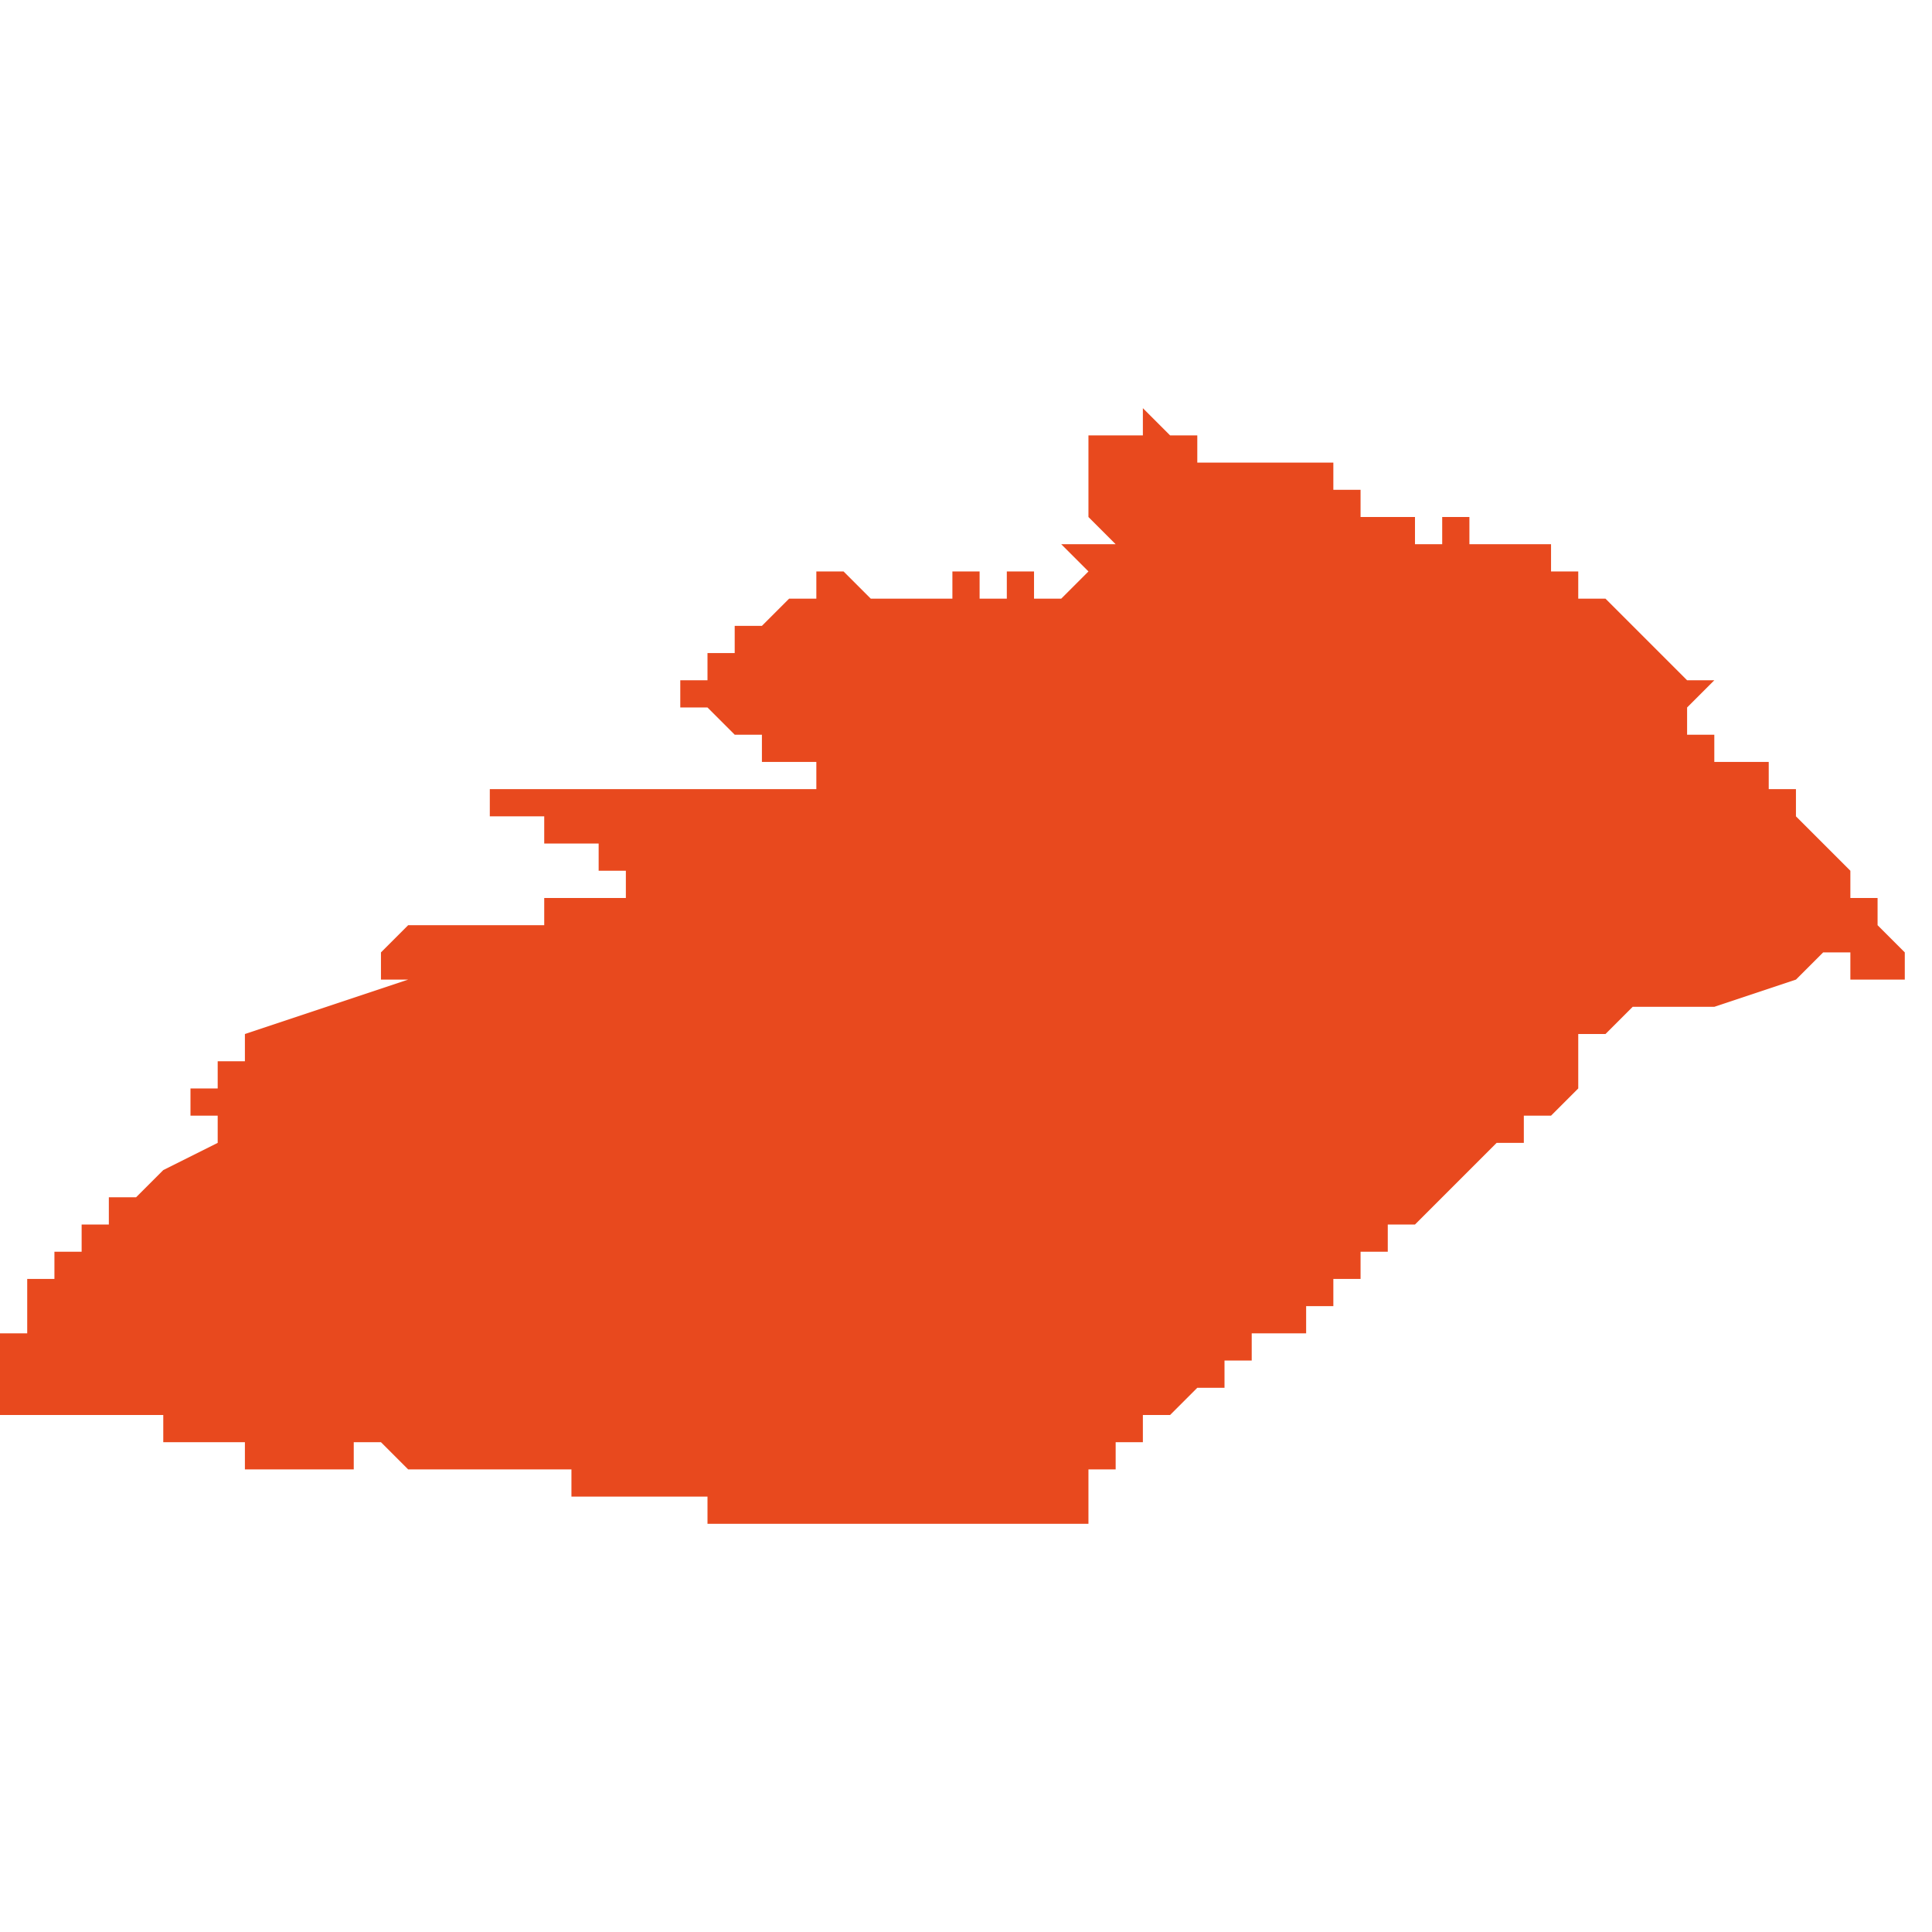 <svg xmlns="http://www.w3.org/2000/svg" xmlns:xlink="http://www.w3.org/1999/xlink" height="300" width="300" viewBox="5.846 -50.824 0.071 0.041"><path d="M 5.898 -50.82 L 5.898 -50.82 5.898 -50.82 5.898 -50.82 5.898 -50.82 5.898 -50.82 5.898 -50.82 5.897 -50.82 5.897 -50.82 5.897 -50.82 5.897 -50.82 5.897 -50.82 5.897 -50.82 5.897 -50.82 5.897 -50.82 5.896 -50.82 5.896 -50.82 5.896 -50.82 5.896 -50.82 5.896 -50.82 5.896 -50.821 5.896 -50.821 5.896 -50.821 5.895 -50.821 5.895 -50.821 5.895 -50.822 5.895 -50.822 5.895 -50.822 5.895 -50.822 5.895 -50.822 5.895 -50.822 5.895 -50.822 5.895 -50.822 5.895 -50.822 5.894 -50.822 5.893 -50.822 5.893 -50.822 5.893 -50.822 5.893 -50.822 5.893 -50.822 5.893 -50.822 5.893 -50.822 5.893 -50.822 5.892 -50.822 5.892 -50.822 5.892 -50.822 5.892 -50.822 5.892 -50.822 5.892 -50.822 5.892 -50.822 5.892 -50.822 5.892 -50.822 5.892 -50.821 5.892 -50.821 5.892 -50.822 5.892 -50.822 5.891 -50.822 5.891 -50.822 5.891 -50.822 5.891 -50.822 5.891 -50.822 5.891 -50.822 5.89 -50.822 5.89 -50.823 5.89 -50.823 5.889 -50.823 5.889 -50.823 5.889 -50.824 5.889 -50.823 5.888 -50.824 5.888 -50.823 5.888 -50.823 5.888 -50.823 5.888 -50.823 5.887 -50.823 5.887 -50.823 5.886 -50.823 5.885 -50.823 5.885 -50.823 5.885 -50.823 5.885 -50.823 5.885 -50.823 5.885 -50.823 5.886 -50.823 5.886 -50.822 5.886 -50.822 5.885 -50.822 5.885 -50.822 5.885 -50.822 5.886 -50.822 5.886 -50.822 5.886 -50.822 5.886 -50.822 5.886 -50.821 5.886 -50.821 5.886 -50.82 5.887 -50.819 5.887 -50.819 5.887 -50.819 5.887 -50.819 5.887 -50.819 5.887 -50.819 5.887 -50.819 5.887 -50.819 5.887 -50.819 5.887 -50.819 5.887 -50.819 5.886 -50.819 5.886 -50.819 5.886 -50.819 5.886 -50.819 5.885 -50.819 5.885 -50.819 5.886 -50.818 5.885 -50.817 5.885 -50.817 5.885 -50.817 5.884 -50.817 5.884 -50.818 5.884 -50.818 5.884 -50.818 5.883 -50.818 5.883 -50.818 5.883 -50.817 5.882 -50.817 5.882 -50.817 5.882 -50.818 5.882 -50.818 5.881 -50.818 5.881 -50.818 5.881 -50.818 5.881 -50.817 5.881 -50.817 5.881 -50.817 5.881 -50.817 5.88 -50.817 5.881 -50.817 5.881 -50.817 5.88 -50.817 5.88 -50.817 5.88 -50.817 5.88 -50.817 5.88 -50.817 5.88 -50.817 5.879 -50.817 5.879 -50.817 5.879 -50.817 5.879 -50.817 5.879 -50.817 5.879 -50.817 5.878 -50.817 5.878 -50.817 5.878 -50.817 5.878 -50.817 5.878 -50.817 5.877 -50.818 5.877 -50.818 5.876 -50.818 5.876 -50.817 5.875 -50.817 5.875 -50.817 5.874 -50.816 5.874 -50.816 5.874 -50.816 5.873 -50.816 5.873 -50.815 5.872 -50.815 5.872 -50.814 5.872 -50.814 5.872 -50.814 5.871 -50.814 5.871 -50.814 5.871 -50.814 5.871 -50.814 5.871 -50.814 5.871 -50.814 5.871 -50.814 5.871 -50.813 5.871 -50.813 5.871 -50.813 5.871 -50.813 5.872 -50.813 5.872 -50.813 5.872 -50.813 5.872 -50.813 5.872 -50.813 5.872 -50.812 5.872 -50.813 5.872 -50.813 5.872 -50.813 5.873 -50.812 5.873 -50.812 5.874 -50.812 5.874 -50.812 5.874 -50.812 5.874 -50.812 5.874 -50.812 5.874 -50.812 5.874 -50.811 5.874 -50.811 5.874 -50.811 5.875 -50.811 5.875 -50.811 5.875 -50.811 5.875 -50.811 5.875 -50.811 5.875 -50.811 5.875 -50.811 5.876 -50.811 5.876 -50.811 5.876 -50.811 5.876 -50.81 5.876 -50.81 5.875 -50.81 5.875 -50.81 5.875 -50.81 5.875 -50.81 5.874 -50.81 5.874 -50.81 5.873 -50.81 5.873 -50.81 5.873 -50.81 5.873 -50.81 5.872 -50.81 5.871 -50.81 5.871 -50.81 5.871 -50.81 5.871 -50.81 5.871 -50.81 5.871 -50.81 5.871 -50.81 5.871 -50.81 5.871 -50.81 5.871 -50.81 5.871 -50.81 5.871 -50.81 5.871 -50.81 5.87 -50.81 5.869 -50.81 5.869 -50.81 5.868 -50.81 5.868 -50.81 5.867 -50.81 5.867 -50.81 5.867 -50.81 5.867 -50.81 5.867 -50.81 5.866 -50.81 5.865 -50.81 5.865 -50.81 5.864 -50.81 5.864 -50.81 5.864 -50.81 5.864 -50.81 5.864 -50.81 5.864 -50.81 5.864 -50.81 5.864 -50.81 5.864 -50.81 5.864 -50.81 5.864 -50.81 5.864 -50.81 5.864 -50.81 5.864 -50.809 5.865 -50.809 5.865 -50.809 5.865 -50.809 5.865 -50.809 5.865 -50.809 5.865 -50.809 5.865 -50.809 5.865 -50.809 5.865 -50.809 5.865 -50.809 5.866 -50.809 5.866 -50.809 5.866 -50.809 5.866 -50.809 5.866 -50.809 5.866 -50.809 5.866 -50.809 5.866 -50.808 5.866 -50.808 5.866 -50.808 5.866 -50.808 5.866 -50.808 5.866 -50.808 5.866 -50.808 5.866 -50.808 5.867 -50.808 5.867 -50.808 5.867 -50.808 5.868 -50.808 5.868 -50.807 5.869 -50.807 5.869 -50.807 5.87 -50.807 5.87 -50.807 5.87 -50.807 5.87 -50.807 5.87 -50.807 5.87 -50.807 5.87 -50.807 5.869 -50.807 5.869 -50.807 5.869 -50.807 5.869 -50.807 5.869 -50.807 5.869 -50.807 5.869 -50.806 5.868 -50.806 5.868 -50.806 5.868 -50.806 5.868 -50.806 5.868 -50.806 5.868 -50.806 5.868 -50.806 5.868 -50.806 5.868 -50.806 5.867 -50.806 5.867 -50.806 5.867 -50.806 5.867 -50.806 5.866 -50.806 5.866 -50.805 5.866 -50.805 5.866 -50.805 5.866 -50.805 5.866 -50.805 5.866 -50.805 5.864 -50.805 5.861 -50.805 5.861 -50.805 5.861 -50.805 5.86 -50.804 5.86 -50.804 5.86 -50.804 5.86 -50.803 5.861 -50.803 5.855 -50.801 5.855 -50.801 5.855 -50.801 5.855 -50.8 5.854 -50.8 5.854 -50.8 5.854 -50.799 5.854 -50.799 5.854 -50.799 5.854 -50.799 5.853 -50.799 5.853 -50.799 5.853 -50.799 5.853 -50.798 5.853 -50.798 5.853 -50.798 5.853 -50.798 5.853 -50.798 5.853 -50.798 5.853 -50.798 5.853 -50.798 5.853 -50.798 5.854 -50.798 5.854 -50.798 5.854 -50.798 5.854 -50.798 5.854 -50.798 5.854 -50.798 5.854 -50.798 5.854 -50.797 5.854 -50.797 5.854 -50.797 5.854 -50.797 5.854 -50.797 5.852 -50.796 5.852 -50.796 5.852 -50.796 5.852 -50.796 5.852 -50.796 5.852 -50.796 5.852 -50.796 5.852 -50.796 5.851 -50.795 5.851 -50.795 5.851 -50.795 5.851 -50.795 5.85 -50.795 5.85 -50.794 5.85 -50.794 5.85 -50.794 5.85 -50.794 5.85 -50.794 5.849 -50.794 5.849 -50.793 5.849 -50.793 5.849 -50.793 5.849 -50.793 5.849 -50.793 5.849 -50.793 5.849 -50.793 5.849 -50.793 5.849 -50.793 5.849 -50.793 5.848 -50.793 5.848 -50.793 5.848 -50.793 5.848 -50.793 5.848 -50.793 5.848 -50.792 5.847 -50.792 5.847 -50.792 5.847 -50.792 5.847 -50.792 5.847 -50.791 5.847 -50.791 5.847 -50.79 5.847 -50.79 5.846 -50.79 5.846 -50.79 5.846 -50.789 5.846 -50.789 5.846 -50.789 5.846 -50.789 5.846 -50.789 5.846 -50.789 5.846 -50.789 5.846 -50.789 5.846 -50.789 5.846 -50.789 5.846 -50.788 5.846 -50.788 5.846 -50.788 5.846 -50.788 5.846 -50.788 5.846 -50.788 5.846 -50.788 5.846 -50.788 5.846 -50.788 5.846 -50.788 5.846 -50.788 5.846 -50.788 5.846 -50.788 5.846 -50.788 5.846 -50.788 5.846 -50.788 5.846 -50.787 5.846 -50.787 5.846 -50.787 5.846 -50.787 5.846 -50.787 5.846 -50.787 5.846 -50.787 5.846 -50.787 5.846 -50.787 5.846 -50.787 5.847 -50.787 5.848 -50.787 5.848 -50.787 5.848 -50.787 5.848 -50.787 5.848 -50.787 5.848 -50.787 5.848 -50.787 5.848 -50.787 5.849 -50.787 5.849 -50.787 5.849 -50.787 5.849 -50.787 5.849 -50.787 5.849 -50.787 5.85 -50.787 5.85 -50.787 5.85 -50.787 5.85 -50.787 5.85 -50.787 5.85 -50.787 5.85 -50.787 5.851 -50.787 5.851 -50.787 5.851 -50.787 5.851 -50.787 5.851 -50.787 5.852 -50.787 5.852 -50.786 5.853 -50.786 5.854 -50.786 5.854 -50.786 5.854 -50.786 5.854 -50.786 5.854 -50.786 5.855 -50.786 5.855 -50.786 5.855 -50.786 5.855 -50.785 5.855 -50.785 5.855 -50.785 5.855 -50.785 5.855 -50.785 5.855 -50.785 5.855 -50.785 5.856 -50.785 5.856 -50.785 5.856 -50.785 5.856 -50.785 5.856 -50.785 5.856 -50.785 5.856 -50.785 5.856 -50.785 5.856 -50.785 5.856 -50.785 5.857 -50.785 5.857 -50.785 5.857 -50.785 5.857 -50.785 5.857 -50.785 5.857 -50.786 5.857 -50.786 5.857 -50.786 5.857 -50.786 5.857 -50.785 5.857 -50.785 5.857 -50.785 5.858 -50.785 5.858 -50.785 5.858 -50.785 5.858 -50.785 5.858 -50.785 5.858 -50.785 5.858 -50.785 5.858 -50.785 5.858 -50.785 5.858 -50.785 5.858 -50.785 5.858 -50.785 5.859 -50.785 5.859 -50.785 5.859 -50.785 5.859 -50.785 5.859 -50.786 5.859 -50.786 5.859 -50.786 5.86 -50.786 5.86 -50.786 5.86 -50.786 5.861 -50.785 5.861 -50.785 5.862 -50.785 5.862 -50.785 5.863 -50.785 5.863 -50.785 5.863 -50.785 5.863 -50.785 5.863 -50.785 5.863 -50.785 5.863 -50.785 5.864 -50.785 5.864 -50.785 5.864 -50.785 5.864 -50.785 5.864 -50.785 5.864 -50.785 5.864 -50.785 5.864 -50.785 5.864 -50.785 5.864 -50.785 5.864 -50.785 5.864 -50.785 5.864 -50.785 5.864 -50.785 5.864 -50.785 5.864 -50.785 5.864 -50.785 5.864 -50.785 5.865 -50.785 5.865 -50.785 5.865 -50.785 5.865 -50.785 5.865 -50.785 5.865 -50.785 5.865 -50.785 5.865 -50.785 5.865 -50.785 5.866 -50.785 5.866 -50.785 5.866 -50.785 5.866 -50.785 5.866 -50.785 5.866 -50.785 5.866 -50.785 5.866 -50.785 5.866 -50.785 5.866 -50.785 5.866 -50.785 5.867 -50.785 5.867 -50.785 5.867 -50.785 5.867 -50.785 5.867 -50.785 5.867 -50.785 5.867 -50.785 5.867 -50.785 5.867 -50.785 5.867 -50.785 5.867 -50.784 5.868 -50.784 5.868 -50.784 5.868 -50.784 5.868 -50.784 5.868 -50.784 5.868 -50.784 5.868 -50.784 5.868 -50.784 5.868 -50.784 5.868 -50.784 5.869 -50.784 5.869 -50.784 5.869 -50.784 5.869 -50.784 5.869 -50.784 5.869 -50.784 5.87 -50.784 5.87 -50.784 5.87 -50.784 5.87 -50.784 5.87 -50.784 5.87 -50.784 5.87 -50.784 5.871 -50.784 5.871 -50.784 5.871 -50.784 5.871 -50.784 5.871 -50.784 5.872 -50.784 5.872 -50.784 5.872 -50.783 5.872 -50.783 5.872 -50.783 5.872 -50.783 5.873 -50.783 5.873 -50.783 5.873 -50.783 5.873 -50.783 5.873 -50.783 5.873 -50.783 5.873 -50.783 5.873 -50.783 5.873 -50.783 5.874 -50.783 5.874 -50.783 5.875 -50.783 5.875 -50.783 5.876 -50.783 5.876 -50.783 5.876 -50.783 5.877 -50.783 5.877 -50.783 5.877 -50.783 5.877 -50.783 5.878 -50.783 5.878 -50.783 5.878 -50.783 5.878 -50.783 5.879 -50.783 5.879 -50.783 5.879 -50.783 5.879 -50.783 5.879 -50.783 5.879 -50.783 5.879 -50.783 5.879 -50.783 5.879 -50.783 5.879 -50.783 5.879 -50.783 5.879 -50.783 5.88 -50.783 5.88 -50.783 5.88 -50.783 5.88 -50.783 5.88 -50.783 5.88 -50.783 5.88 -50.783 5.88 -50.783 5.88 -50.783 5.88 -50.783 5.88 -50.783 5.88 -50.783 5.88 -50.783 5.881 -50.783 5.881 -50.783 5.881 -50.783 5.881 -50.783 5.881 -50.783 5.882 -50.783 5.882 -50.783 5.882 -50.783 5.883 -50.783 5.883 -50.783 5.883 -50.783 5.883 -50.783 5.883 -50.783 5.883 -50.783 5.884 -50.783 5.884 -50.783 5.884 -50.783 5.884 -50.783 5.884 -50.783 5.885 -50.783 5.886 -50.783 5.886 -50.783 5.886 -50.784 5.886 -50.784 5.886 -50.785 5.886 -50.785 5.887 -50.785 5.887 -50.785 5.887 -50.785 5.887 -50.785 5.887 -50.786 5.887 -50.786 5.887 -50.786 5.888 -50.786 5.888 -50.786 5.888 -50.787 5.888 -50.787 5.888 -50.787 5.888 -50.787 5.889 -50.787 5.89 -50.788 5.89 -50.788 5.89 -50.788 5.89 -50.788 5.891 -50.788 5.891 -50.789 5.891 -50.789 5.892 -50.789 5.892 -50.79 5.893 -50.79 5.894 -50.79 5.894 -50.791 5.894 -50.791 5.894 -50.791 5.895 -50.791 5.895 -50.791 5.895 -50.791 5.895 -50.792 5.896 -50.792 5.896 -50.792 5.896 -50.792 5.896 -50.792 5.896 -50.792 5.896 -50.793 5.896 -50.793 5.896 -50.793 5.896 -50.793 5.896 -50.793 5.897 -50.793 5.897 -50.794 5.898 -50.794 5.898 -50.794 5.899 -50.795 5.9 -50.796 5.9 -50.796 5.901 -50.797 5.901 -50.797 5.901 -50.797 5.901 -50.797 5.902 -50.797 5.902 -50.797 5.902 -50.798 5.902 -50.798 5.903 -50.798 5.903 -50.798 5.903 -50.798 5.903 -50.798 5.904 -50.799 5.904 -50.799 5.904 -50.799 5.904 -50.799 5.904 -50.799 5.904 -50.799 5.904 -50.8 5.904 -50.8 5.904 -50.8 5.904 -50.801 5.904 -50.801 5.905 -50.801 5.905 -50.801 5.905 -50.801 5.905 -50.801 5.905 -50.801 5.905 -50.801 5.906 -50.802 5.906 -50.802 5.906 -50.802 5.906 -50.802 5.906 -50.802 5.907 -50.802 5.907 -50.802 5.907 -50.802 5.907 -50.802 5.907 -50.802 5.907 -50.802 5.909 -50.802 5.912 -50.803 5.912 -50.803 5.912 -50.803 5.913 -50.804 5.913 -50.804 5.913 -50.804 5.913 -50.804 5.914 -50.804 5.914 -50.803 5.914 -50.803 5.914 -50.803 5.914 -50.803 5.915 -50.803 5.915 -50.803 5.915 -50.803 5.915 -50.803 5.915 -50.803 5.915 -50.803 5.915 -50.803 5.915 -50.803 5.915 -50.803 5.915 -50.803 5.916 -50.803 5.916 -50.803 5.916 -50.803 5.916 -50.803 5.916 -50.803 5.916 -50.803 5.916 -50.804 5.916 -50.804 5.916 -50.804 5.916 -50.804 5.916 -50.804 5.916 -50.804 5.916 -50.804 5.916 -50.804 5.916 -50.804 5.915 -50.805 5.915 -50.805 5.915 -50.805 5.915 -50.805 5.915 -50.805 5.915 -50.805 5.915 -50.806 5.915 -50.806 5.915 -50.806 5.915 -50.806 5.915 -50.806 5.915 -50.806 5.914 -50.806 5.914 -50.806 5.914 -50.806 5.914 -50.806 5.914 -50.807 5.913 -50.808 5.913 -50.808 5.913 -50.808 5.913 -50.808 5.912 -50.809 5.912 -50.809 5.912 -50.809 5.912 -50.809 5.912 -50.809 5.912 -50.809 5.912 -50.81 5.912 -50.81 5.912 -50.81 5.912 -50.81 5.912 -50.81 5.912 -50.81 5.911 -50.81 5.911 -50.81 5.911 -50.81 5.911 -50.81 5.911 -50.81 5.911 -50.81 5.911 -50.81 5.911 -50.811 5.911 -50.811 5.911 -50.811 5.91 -50.811 5.91 -50.811 5.91 -50.811 5.91 -50.811 5.91 -50.811 5.91 -50.811 5.91 -50.811 5.909 -50.811 5.909 -50.811 5.909 -50.812 5.909 -50.812 5.909 -50.812 5.909 -50.812 5.909 -50.812 5.909 -50.812 5.909 -50.812 5.908 -50.812 5.908 -50.812 5.908 -50.812 5.908 -50.812 5.908 -50.812 5.908 -50.812 5.908 -50.812 5.908 -50.813 5.908 -50.813 5.908 -50.813 5.908 -50.813 5.908 -50.813 5.908 -50.813 5.908 -50.813 5.908 -50.813 5.908 -50.813 5.908 -50.813 5.908 -50.813 5.908 -50.813 5.908 -50.813 5.909 -50.814 5.909 -50.814 5.909 -50.814 5.909 -50.814 5.908 -50.814 5.908 -50.814 5.907 -50.815 5.905 -50.817 5.905 -50.817 5.905 -50.817 5.904 -50.817 5.904 -50.817 5.904 -50.817 5.904 -50.817 5.904 -50.817 5.904 -50.817 5.904 -50.817 5.904 -50.818 5.904 -50.818 5.904 -50.818 5.904 -50.818 5.904 -50.818 5.904 -50.818 5.903 -50.818 5.903 -50.818 5.903 -50.818 5.903 -50.818 5.903 -50.818 5.903 -50.818 5.903 -50.819 5.903 -50.819 5.903 -50.819 5.903 -50.819 5.902 -50.819 5.902 -50.819 5.902 -50.819 5.902 -50.819 5.902 -50.819 5.902 -50.819 5.902 -50.819 5.902 -50.819 5.902 -50.819 5.902 -50.819 5.901 -50.819 5.901 -50.819 5.901 -50.819 5.901 -50.819 5.901 -50.819 5.901 -50.819 5.901 -50.819 5.901 -50.819 5.901 -50.819 5.901 -50.819 5.901 -50.819 5.901 -50.819 5.9 -50.819 5.9 -50.819 5.9 -50.819 5.9 -50.819 5.9 -50.819 5.901 -50.819 5.901 -50.819 5.9 -50.819 5.9 -50.819 5.9 -50.819 5.9 -50.819 5.9 -50.819 5.9 -50.819 5.9 -50.819 5.9 -50.819 5.9 -50.819 5.899 -50.819 5.899 -50.819 5.899 -50.819 5.899 -50.819 5.899 -50.819 5.899 -50.819 5.899 -50.819 5.899 -50.819 5.899 -50.819 5.899 -50.819 5.899 -50.819 5.899 -50.819 5.899 -50.819 5.899 -50.819 5.899 -50.819 5.899 -50.819 5.899 -50.819 5.899 -50.819 5.899 -50.819 5.899 -50.819 5.899 -50.819 5.899 -50.819 5.899 -50.819 5.899 -50.819 5.899 -50.819 5.899 -50.819 5.899 -50.819 5.899 -50.819 5.899 -50.819 5.899 -50.819 5.899 -50.819 5.9 -50.819 5.9 -50.82 5.9 -50.82 5.9 -50.82 5.9 -50.82 5.899 -50.82 5.899 -50.82 5.899 -50.82 5.899 -50.82 5.899 -50.82 5.899 -50.82 5.899 -50.82 5.899 -50.82 5.899 -50.82 5.899 -50.82 5.899 -50.82 5.899 -50.819 5.899 -50.819 5.899 -50.819 5.899 -50.819 5.898 -50.819 5.898 -50.819 5.898 -50.819 5.898 -50.819 5.898 -50.819 5.898 -50.819 5.898 -50.819 5.898 -50.819 5.898 -50.82 5.898 -50.82 5.898 -50.82 5.898 -50.82 5.898 -50.82 5.899 -50.82 5.899 -50.82 5.899 -50.82 5.899 -50.82 5.899 -50.82 5.899 -50.82 5.899 -50.82 5.898 -50.82 5.898 -50.82 5.898 -50.82 5.898 -50.82 Z" fill="#e8491e" /></svg>
